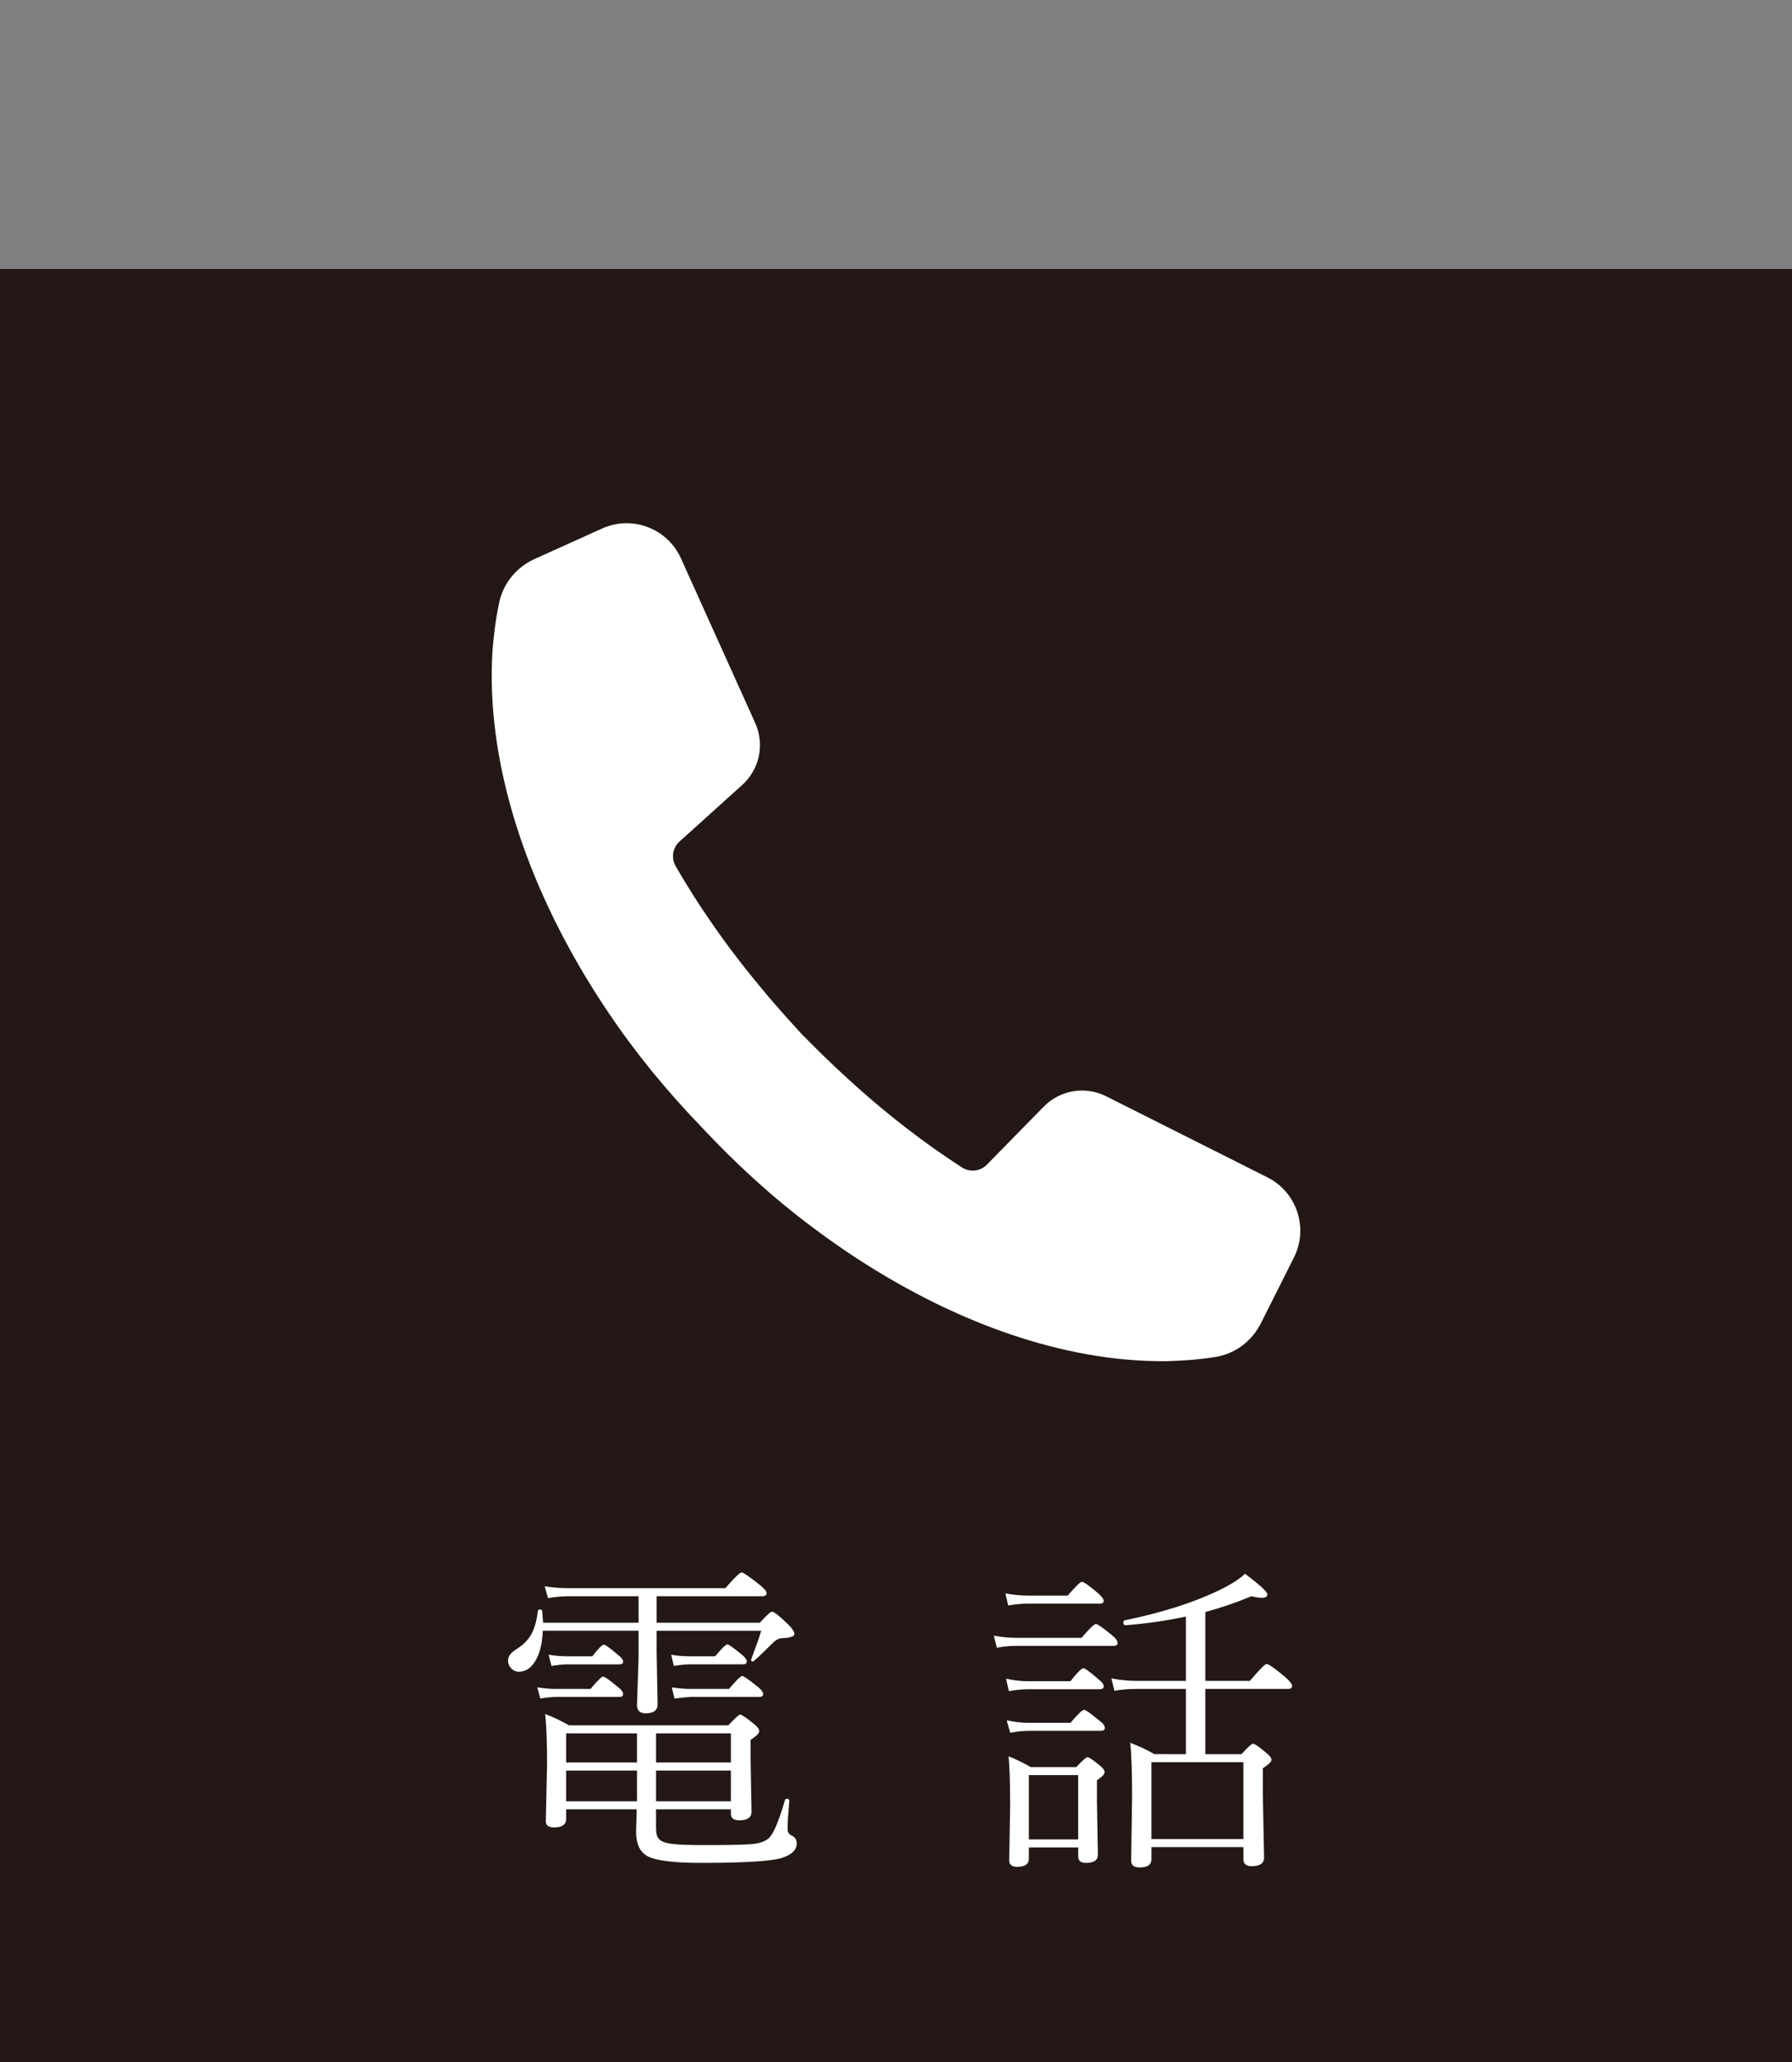<?xml version="1.0" encoding="utf-8"?>
<!-- Generator: Adobe Illustrator 28.2.0, SVG Export Plug-In . SVG Version: 6.00 Build 0)  -->
<svg version="1.1" id="レイヤー_1" xmlns="http://www.w3.org/2000/svg" xmlns:xlink="http://www.w3.org/1999/xlink" x="0px"
	 y="0px" width="100px" height="115px" viewBox="0 0 100 115" enable-background="new 0 0 100 115" xml:space="preserve">
<rect x="0" y="0" width="100" height="115" fill="#808080" stroke="none"/>
<rect y="15" fill="#231815" width="100" height="100"/>
<path fill="#FFFFFF" d="M72.207,70.129l-1.846,3.674c-0.5,0.996-1.443,1.706-2.544,1.878c-0.92,0.144-1.843,0.215-2.755,0.234
	c-1.507,0.011-2.989-0.13-4.429-0.391c-2.885-0.518-5.601-1.489-8.152-2.705c-2.547-1.229-4.933-2.711-7.156-4.384
	c-2.224-1.66-4.264-3.534-6.144-5.543l0,0c-0.003-0.003-0.005-0.006-0.008-0.009c-0.002-0.002-0.005-0.005-0.007-0.007h0
	c-1.91-1.979-3.678-4.112-5.223-6.418c-1.558-2.305-2.916-4.764-4.014-7.37c-1.084-2.609-1.916-5.371-2.286-8.279
	c-0.187-1.452-0.253-2.94-0.165-4.444c0.066-0.916,0.185-1.841,0.378-2.758c0.227-1.079,0.971-1.978,1.976-2.431l3.767-1.7
	c1.674-0.756,3.643-0.011,4.399,1.663l4.146,9.184c0.535,1.186,0.243,2.583-0.724,3.454l-3.5,3.155
	c-0.386,0.348-0.477,0.919-0.218,1.37c0.169,0.295,0.343,0.588,0.52,0.879c0.605,1.006,1.266,1.983,1.95,2.947
	c0.689,0.961,1.414,1.901,2.175,2.814c0.75,0.923,1.549,1.807,2.353,2.69c0.84,0.848,1.683,1.691,2.566,2.487
	c0.874,0.807,1.775,1.578,2.7,2.315c0.927,0.733,1.87,1.443,2.844,2.098c0.289,0.197,0.581,0.39,0.875,0.579
	c0.44,0.283,1.019,0.218,1.386-0.156l3.173-3.237c0.911-0.93,2.318-1.164,3.481-0.579l9.004,4.524
	C72.369,66.49,73.031,68.488,72.207,70.129z"/>
<g>
	<g>
		<path fill="#FFFFFF" d="M30.308,90.502h5.326v-1.477h-3.832c-0.428,0-0.835,0.035-1.222,0.105l-0.185-0.659
			c0.451,0.07,0.92,0.105,1.406,0.105h8.675c0.51-0.586,0.812-0.879,0.905-0.879s0.422,0.223,0.984,0.668
			c0.275,0.217,0.413,0.378,0.413,0.483c0,0.117-0.076,0.176-0.229,0.176h-5.906v1.477h5.757c0.369-0.41,0.598-0.615,0.686-0.615
			c0.111,0,0.407,0.234,0.888,0.703c0.24,0.24,0.36,0.419,0.36,0.536c0,0.141-0.229,0.22-0.686,0.237
			c-0.17,0-0.343,0.088-0.519,0.264c-0.48,0.48-0.835,0.817-1.063,1.011c-0.018,0.018-0.035,0.026-0.053,0.026
			c-0.064,0-0.097-0.032-0.097-0.097c0-0.012,0.003-0.023,0.009-0.035c0.281-0.744,0.466-1.271,0.554-1.582h-5.836v1.151
			l0.053,2.953c0,0.334-0.223,0.501-0.668,0.501c-0.322,0-0.483-0.155-0.483-0.466l0.088-2.54v-1.6H30.29
			c-0.029,0.732-0.176,1.307-0.439,1.723c-0.24,0.375-0.536,0.562-0.888,0.562c-0.182,0-0.334-0.07-0.457-0.211
			c-0.105-0.117-0.158-0.252-0.158-0.404c0-0.24,0.161-0.457,0.483-0.65c0.393-0.246,0.677-0.542,0.853-0.888
			c0.158-0.305,0.27-0.718,0.334-1.239c0.012-0.053,0.053-0.079,0.123-0.079s0.108,0.029,0.114,0.088L30.308,90.502z M30.15,94.729
			l-0.167-0.624c0.363,0.059,0.718,0.088,1.063,0.088h1.907c0.381-0.457,0.615-0.686,0.703-0.686s0.363,0.193,0.826,0.58
			c0.193,0.146,0.29,0.278,0.29,0.396c0,0.105-0.07,0.158-0.211,0.158h-3.48C30.818,94.641,30.507,94.67,30.15,94.729z
			 M36.61,100.908v1.046c0,0.299,0.056,0.504,0.167,0.615c0.123,0.141,0.381,0.231,0.773,0.272c0.346,0.041,0.955,0.062,1.828,0.062
			c1.43,0,2.335-0.023,2.716-0.07c0.346-0.047,0.612-0.149,0.8-0.308c0.264-0.234,0.568-0.949,0.914-2.145
			c0.018-0.041,0.05-0.062,0.097-0.062c0.094,0,0.141,0.038,0.141,0.114c-0.064,0.727-0.097,1.245-0.097,1.556
			c0,0.188,0.073,0.313,0.22,0.378c0.193,0.082,0.29,0.231,0.29,0.448c0,0.363-0.281,0.633-0.844,0.809
			c-0.604,0.182-2.098,0.272-4.482,0.272c-1.564,0-2.572-0.129-3.023-0.387c-0.41-0.234-0.615-0.688-0.615-1.362
			c0-0.059,0.012-0.472,0.035-1.239h-3.938v0.536c0,0.316-0.223,0.475-0.668,0.475c-0.311,0-0.466-0.114-0.466-0.343l0.07-3.243
			c0-1.154-0.035-2.068-0.105-2.742c0.416,0.158,0.858,0.369,1.327,0.633h8.895c0.369-0.398,0.589-0.598,0.659-0.598
			c0.088,0,0.346,0.176,0.773,0.527c0.193,0.152,0.29,0.284,0.29,0.396c0,0.123-0.161,0.284-0.483,0.483v1.046l0.053,2.962
			c0,0.322-0.229,0.483-0.686,0.483c-0.311,0-0.466-0.126-0.466-0.378v-0.237H36.61z M30.774,92.91l-0.158-0.624
			c0.346,0.059,0.694,0.088,1.046,0.088h1.389c0.34-0.434,0.554-0.65,0.642-0.65s0.363,0.199,0.826,0.598
			c0.17,0.135,0.255,0.249,0.255,0.343c0,0.105-0.07,0.158-0.211,0.158h-2.883C31.451,92.822,31.149,92.851,30.774,92.91z
			 M35.546,98.297v-1.626h-3.955v1.626H35.546z M35.546,100.46v-1.714h-3.955v1.714H35.546z M36.61,98.297h4.175v-1.626H36.61
			V98.297z M36.61,100.46h4.175v-1.714H36.61V100.46z M37.603,92.91l-0.149-0.624c0.334,0.059,0.683,0.088,1.046,0.088h1.406
			c0.375-0.445,0.604-0.668,0.686-0.668c0.07,0,0.334,0.188,0.791,0.562c0.193,0.158,0.29,0.29,0.29,0.396s-0.073,0.158-0.22,0.158
			h-2.936C38.283,92.822,37.978,92.851,37.603,92.91z M37.638,94.729l-0.149-0.624c0.363,0.059,0.724,0.088,1.081,0.088h2.109
			c0.41-0.48,0.656-0.721,0.738-0.721s0.369,0.199,0.861,0.598c0.205,0.158,0.308,0.296,0.308,0.413c0,0.105-0.073,0.158-0.22,0.158
			h-3.762C38.458,94.641,38.136,94.67,37.638,94.729z"/>
		<path fill="#FFFFFF" d="M55.631,91.899l-0.176-0.677c0.439,0.082,0.87,0.123,1.292,0.123h3.604
			c0.439-0.516,0.709-0.773,0.809-0.773c0.088,0,0.381,0.205,0.879,0.615c0.217,0.17,0.325,0.319,0.325,0.448
			c0,0.105-0.076,0.158-0.229,0.158h-5.388C56.296,91.793,55.924,91.829,55.631,91.899z M56.264,89.543l-0.158-0.677
			c0.434,0.082,0.858,0.123,1.274,0.123h2.197c0.451-0.516,0.715-0.773,0.791-0.773c0.1,0,0.393,0.205,0.879,0.615
			c0.229,0.199,0.343,0.349,0.343,0.448c0,0.105-0.076,0.158-0.229,0.158H57.38C56.982,89.438,56.61,89.473,56.264,89.543z
			 M56.299,94.316l-0.158-0.694c0.416,0.094,0.817,0.141,1.204,0.141h2.391c0.375-0.48,0.615-0.721,0.721-0.721
			c0.094,0,0.375,0.205,0.844,0.615c0.193,0.146,0.29,0.278,0.29,0.396c0,0.105-0.076,0.158-0.229,0.158h-4.017
			C57.07,94.21,56.721,94.246,56.299,94.316z M56.37,96.636l-0.193-0.694c0.416,0.094,0.823,0.141,1.222,0.141h2.338
			c0.404-0.48,0.659-0.721,0.765-0.721c0.088,0,0.369,0.199,0.844,0.598c0.205,0.146,0.308,0.284,0.308,0.413
			c0,0.105-0.079,0.158-0.237,0.158h-4.017C57.128,96.531,56.786,96.566,56.37,96.636z M60.166,103.035h-2.751v0.615
			c0,0.311-0.217,0.466-0.65,0.466c-0.299,0-0.448-0.12-0.448-0.36l0.053-3.006c0-1.295-0.029-2.227-0.088-2.795
			c0.357,0.135,0.771,0.334,1.239,0.598h2.54c0.346-0.369,0.554-0.554,0.624-0.554c0.076,0,0.293,0.144,0.65,0.431
			c0.205,0.164,0.308,0.302,0.308,0.413c0,0.105-0.144,0.255-0.431,0.448v1.134l0.053,3.023c0,0.299-0.223,0.448-0.668,0.448
			c-0.287,0-0.431-0.12-0.431-0.36V103.035z M60.166,102.586v-3.586h-2.751v3.586H60.166z M66.178,97.832v-3.639h-2.733
			c-0.48,0-0.899,0.035-1.257,0.105l-0.167-0.694c0.463,0.094,0.938,0.141,1.424,0.141h2.733v-3.586
			c-1.143,0.24-2.271,0.401-3.384,0.483c-0.07,0-0.105-0.053-0.105-0.158c0-0.064,0.021-0.103,0.062-0.114
			c2.139-0.439,3.929-1.014,5.37-1.723c0.627-0.311,1.078-0.604,1.354-0.879c0.832,0.627,1.248,1.011,1.248,1.151
			c0,0.129-0.105,0.193-0.316,0.193c-0.146,0-0.337-0.029-0.571-0.088c-0.873,0.363-1.731,0.656-2.575,0.879v3.841h2.487
			c0.533-0.627,0.844-0.94,0.932-0.94c0.111,0,0.448,0.234,1.011,0.703c0.275,0.24,0.413,0.41,0.413,0.51
			c0,0.117-0.076,0.176-0.229,0.176h-4.614v3.639h2.021c0.346-0.387,0.56-0.58,0.642-0.58c0.094,0,0.334,0.164,0.721,0.492
			c0.205,0.158,0.308,0.296,0.308,0.413c0,0.094-0.161,0.249-0.483,0.466v1.406l0.07,3.568c0,0.322-0.229,0.483-0.686,0.483
			c-0.311,0-0.466-0.126-0.466-0.378v-0.686h-5.133v0.668c0,0.311-0.217,0.466-0.65,0.466c-0.322,0-0.483-0.126-0.483-0.378
			l0.053-3.507c0-1.453-0.035-2.476-0.105-3.067c0.498,0.188,0.946,0.398,1.345,0.633H66.178z M69.386,102.569V98.28h-5.133v4.289
			H69.386z"/>
	</g>
</g>
</svg>

